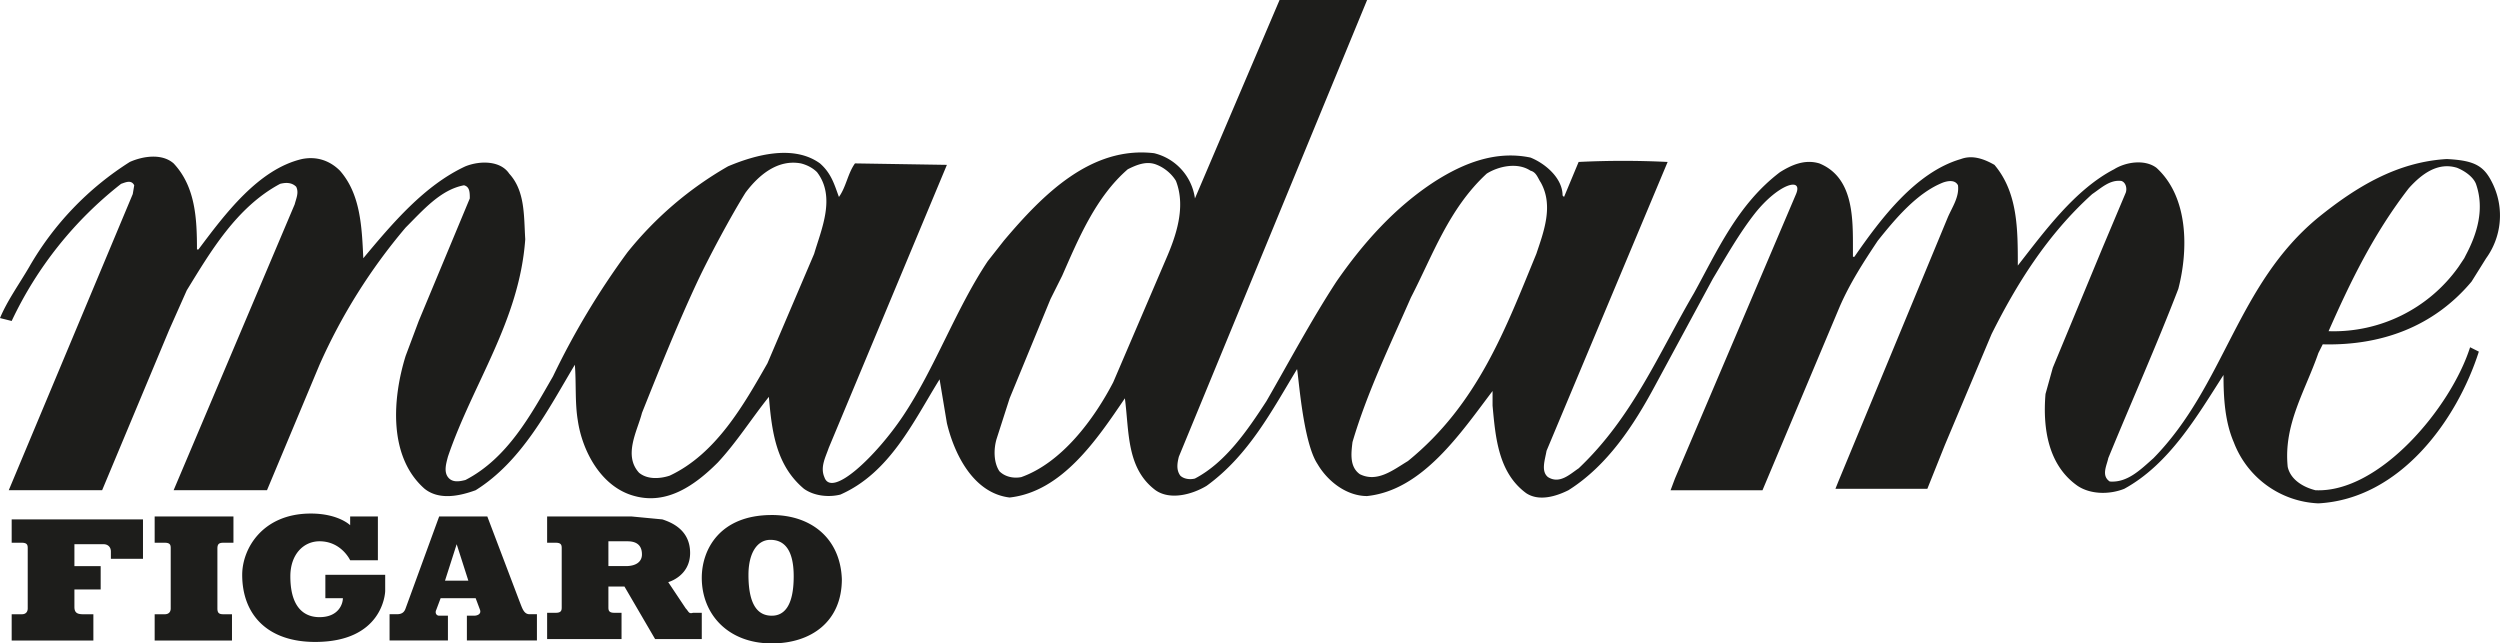 <svg xmlns="http://www.w3.org/2000/svg" version="1.1" id="Calque_1" x="0" y="0" viewBox="0 0 200 51.474" xml:space="preserve" width="200" height="51.474"><defs id="defs9"></defs><style id="style2">.st0{fill:#1d1d1b}</style><path class="st0" d="m 199.476,14.824 c -0.7,-1.517 -1.401,-1.984 -3.735,-2.101 -3.969,0.233 -7.237,2.218 -10.271,4.669 -6.536,5.369 -7.47,13.423 -13.189,19.259 -1.05,0.934 -2.101,1.984 -3.502,1.868 -0.7,-0.467 -0.233,-1.284 -0.117,-1.868 1.868,-4.552 3.852,-8.988 5.603,-13.54 0.817,-3.151 0.817,-7.353 -1.751,-9.688 -0.934,-0.7 -2.451,-0.467 -3.385,0.117 -3.151,1.634 -5.603,5.019 -7.704,7.704 0,-2.918 0,-5.836 -1.868,-8.054 -0.817,-0.467 -1.751,-0.817 -2.685,-0.467 -3.618,1.05 -6.42,4.786 -8.521,7.82 h -0.117 v -1.05 c 0,-2.451 -0.117,-5.369 -2.685,-6.42 -1.167,-0.35 -2.218,0.117 -3.151,0.7 -3.385,2.568 -5.019,6.303 -6.887,9.688 -2.801,4.786 -4.902,9.921 -9.221,14.007 -0.7,0.467 -1.517,1.284 -2.451,0.7 -0.584,-0.467 -0.233,-1.401 -0.117,-2.101 l 9.688,-23.111 a 72.367,72.367 0 0 0 -7.12,0 l -1.167,2.801 -0.117,-0.117 c 0,-1.401 -1.401,-2.568 -2.568,-3.035 -2.801,-0.584 -5.369,0.467 -7.587,1.868 -3.268,2.101 -5.836,5.019 -7.937,8.054 -1.984,3.035 -3.852,6.536 -5.603,9.571 -1.517,2.334 -3.268,4.902 -5.719,6.186 -0.467,0.117 -0.934,0 -1.167,-0.233 -0.35,-0.467 -0.233,-1.05 -0.117,-1.517 L 109.368,0 h -7.003 l -6.77,15.874 a 4.319,4.319 0 0 0 -3.268,-3.618 c -5.019,-0.584 -8.871,3.268 -12.022,7.003 l -1.284,1.634 c -2.568,3.852 -4.202,8.521 -6.77,12.372 -2.101,3.151 -5.719,6.653 -6.303,4.902 -0.35,-0.817 0.117,-1.634 0.35,-2.334 l 9.454,-22.644 -7.353,-0.117 c -0.584,0.817 -0.7,1.868 -1.284,2.685 -0.35,-0.934 -0.584,-1.868 -1.517,-2.685 -2.101,-1.517 -5.136,-0.7 -7.353,0.233 a 28.363,28.363 0 0 0 -8.054,6.887 62.096,62.096 0 0 0 -5.953,9.921 c -1.751,3.035 -3.618,6.536 -7.003,8.287 -0.467,0.117 -1.05,0.233 -1.401,-0.233 -0.35,-0.467 -0.117,-1.167 0,-1.634 1.984,-5.836 5.719,-10.855 6.186,-17.391 -0.117,-1.868 0,-3.852 -1.284,-5.252 -0.7,-1.05 -2.334,-1.05 -3.502,-0.584 -3.268,1.517 -5.836,4.552 -8.17,7.353 -0.117,-2.568 -0.233,-5.136 -1.868,-7.003 -0.817,-0.817 -1.868,-1.167 -3.035,-0.934 -3.502,0.817 -6.186,4.435 -8.287,7.237 h -0.117 c 0,-2.451 -0.117,-5.019 -1.868,-6.887 -0.934,-0.817 -2.451,-0.584 -3.502,-0.117 A 24.161,24.161 0 0 0 2.334,21.36 C 1.517,22.761 0.584,24.045 0,25.445 l 0.934,0.233 A 30.347,30.347 0 0 1 9.688,14.707 c 0.35,-0.117 0.817,-0.35 1.05,0.117 l -0.117,0.7 -9.921,23.694 h 7.47 l 5.369,-12.839 1.401,-3.151 c 1.868,-3.035 3.969,-6.653 7.47,-8.521 0.467,-0.117 0.934,-0.117 1.284,0.233 0.233,0.467 0,0.934 -0.117,1.401 l -9.688,22.877 h 7.47 L 25.562,29.18 A 45.521,45.521 0 0 1 32.448,18.208 c 1.401,-1.401 2.801,-3.035 4.669,-3.385 0.467,0.117 0.467,0.584 0.467,1.05 l -4.085,9.805 -1.05,2.801 c -1.05,3.385 -1.401,8.054 1.517,10.622 1.167,0.934 2.801,0.584 4.085,0.117 3.735,-2.334 5.836,-6.536 7.937,-10.038 0.117,1.401 0,3.035 0.233,4.435 0.35,2.451 1.868,5.369 4.552,6.069 2.568,0.7 4.786,-0.817 6.653,-2.685 1.517,-1.634 2.685,-3.502 4.085,-5.252 0.233,2.801 0.584,5.486 2.801,7.353 0.817,0.584 1.984,0.7 2.918,0.467 3.969,-1.751 5.836,-5.836 7.937,-9.221 l 0.584,3.502 c 0.584,2.451 2.101,5.603 5.019,5.953 4.202,-0.467 7.003,-4.669 9.221,-7.937 0.35,2.685 0.117,5.603 2.451,7.353 1.167,0.817 2.918,0.35 4.085,-0.35 3.385,-2.451 5.252,-6.069 7.237,-9.338 0.117,0.467 0.467,5.836 1.634,7.587 0.817,1.401 2.334,2.568 3.969,2.568 4.435,-0.467 7.47,-5.019 10.038,-8.404 v 1.167 c 0.233,2.568 0.467,5.369 2.685,7.003 1.05,0.7 2.451,0.233 3.385,-0.233 3.151,-1.984 5.252,-5.252 6.887,-8.287 l 4.669,-8.637 c 1.05,-1.751 2.101,-3.618 3.385,-5.252 1.868,-2.334 3.852,-2.918 3.268,-1.517 l -9.688,22.761 -0.35,0.934 h 7.353 l 6.186,-14.707 c 0.817,-1.868 1.868,-3.502 3.035,-5.252 1.401,-1.751 3.151,-3.852 5.252,-4.669 0.35,-0.117 0.934,-0.233 1.167,0.233 0.117,0.934 -0.467,1.751 -0.817,2.568 l -8.754,21.127 -0.233,0.584 h 7.353 l 1.401,-3.502 3.735,-8.871 c 1.984,-3.969 4.435,-7.937 8.054,-11.205 0.7,-0.467 1.401,-1.167 2.334,-1.05 0.35,0.117 0.467,0.584 0.35,0.934 l -1.868,4.435 -3.969,9.571 -0.584,2.101 c -0.233,2.801 0.233,5.719 2.568,7.353 1.05,0.7 2.568,0.7 3.735,0.233 3.618,-1.984 5.836,-5.836 7.937,-9.104 0,1.868 0.117,3.735 0.817,5.369 a 7.587,7.587 0 0 0 6.77,4.902 c 6.536,-0.35 11.088,-6.653 12.839,-12.139 l -0.7,-0.35 c -1.517,4.786 -7.237,11.672 -12.372,11.439 -0.934,-0.233 -1.984,-0.817 -2.218,-1.868 -0.35,-3.385 1.401,-6.069 2.451,-9.104 l 0.35,-0.7 c 4.669,0.117 8.871,-1.401 11.906,-5.019 l 1.167,-1.868 a 5.836,5.836 0 0 0 0.584,-5.836 z M 61.395,29.064 c -1.868,3.268 -4.085,7.237 -7.82,8.988 -0.7,0.233 -1.751,0.35 -2.451,-0.233 -1.284,-1.401 -0.117,-3.385 0.233,-4.786 1.401,-3.502 2.801,-7.003 4.435,-10.505 0.934,-1.984 2.685,-5.252 3.852,-7.12 1.05,-1.401 2.568,-2.685 4.435,-2.334 0.467,0.117 0.934,0.35 1.284,0.7 1.517,1.984 0.35,4.552 -0.233,6.536 z m 27.663,1.517 c -1.517,2.918 -4.085,6.42 -7.353,7.587 -0.584,0.117 -1.284,0 -1.751,-0.467 -0.467,-0.7 -0.467,-1.751 -0.233,-2.568 l 1.05,-3.268 3.268,-7.937 0.934,-1.868 c 1.284,-2.918 2.685,-6.303 5.252,-8.521 0.7,-0.35 1.517,-0.7 2.334,-0.35 0.584,0.233 1.167,0.7 1.517,1.284 0.817,2.101 0,4.435 -0.817,6.303 z M 122.907,20.309 c -2.451,5.953 -4.669,12.022 -10.271,16.574 -1.167,0.7 -2.451,1.751 -3.852,1.05 -0.817,-0.584 -0.7,-1.634 -0.584,-2.568 1.167,-3.969 3.035,-7.82 4.669,-11.555 1.751,-3.385 3.035,-7.12 6.069,-9.921 0.934,-0.584 2.451,-0.934 3.502,-0.233 0.467,0.117 0.584,0.584 0.817,0.934 1.05,1.868 0.233,3.969 -0.35,5.719 z m 74.351,0.117 -0.117,0.233 -0.467,0.7 a 12.256,12.256 0 0 1 -10.388,5.136 c 1.751,-3.969 3.618,-7.82 6.42,-11.439 1.05,-1.167 2.334,-2.101 3.852,-1.634 0.584,0.233 1.284,0.7 1.517,1.284 0.7,1.984 0.117,3.969 -0.817,5.719 z M 0.934,43.42 h 0.817 c 0.467,0 0.467,0.233 0.467,0.467 v 4.786 c 0,0.233 -0.117,0.467 -0.467,0.467 H 0.934 v 2.101 h 6.536 v -2.101 H 6.653 c -0.467,0 -0.7,-0.117 -0.7,-0.584 V 47.155 H 8.054 V 45.288 H 5.953 V 43.537 H 8.287 c 0.35,0 0.584,0.233 0.584,0.584 v 0.584 h 2.568 v -3.151 H 0.934 Z m 11.439,0 h 0.817 c 0.467,0 0.467,0.233 0.467,0.467 v 4.786 c 0,0.35 -0.233,0.467 -0.467,0.467 h -0.817 v 2.101 h 6.186 v -2.101 h -0.7 c -0.35,0 -0.467,-0.117 -0.467,-0.467 v -4.786 c 0,-0.35 0.117,-0.467 0.467,-0.467 h 0.817 v -2.101 h -6.303 z m 13.656,4.435 h 1.401 c 0,0.467 -0.35,1.517 -1.868,1.517 -0.7,0 -2.334,-0.233 -2.334,-3.268 0,-1.751 1.05,-2.801 2.334,-2.801 1.751,0 2.451,1.517 2.451,1.517 h 2.218 v -3.502 h -2.218 v 0.7 c 0,0 -0.934,-0.934 -3.151,-0.934 -3.852,0 -5.486,2.801 -5.486,4.902 0,3.151 1.984,5.369 5.836,5.369 5.369,0 5.603,-3.852 5.603,-4.085 v -1.284 h -4.786 z m 15.524,0.233 -2.568,-6.77 h -3.852 l -2.685,7.353 c -0.117,0.35 -0.35,0.467 -0.7,0.467 H 31.165 v 2.101 h 4.669 v -1.984 h -0.7 c -0.233,0 -0.35,-0.233 -0.233,-0.467 l 0.35,-0.934 h 2.801 l 0.35,0.934 c 0.117,0.35 -0.233,0.467 -0.467,0.467 h -0.584 v 1.984 h 5.603 v -2.101 h -0.584 c -0.467,0 -0.584,-0.467 -0.817,-1.05 z m -5.953,-1.634 0.934,-2.918 0.934,2.918 z m 19.259,2.218 -1.401,-2.101 c 0,0 1.751,-0.467 1.751,-2.334 0,-1.868 -1.517,-2.451 -2.218,-2.685 l -2.451,-0.233 h -6.77 v 2.101 h 0.7 c 0.467,0 0.467,0.233 0.467,0.467 v 4.669 c 0,0.233 0,0.467 -0.467,0.467 h -0.7 v 2.101 h 5.953 v -2.101 h -0.584 c -0.467,0 -0.467,-0.233 -0.467,-0.467 v -1.634 h 1.284 l 2.451,4.202 h 3.735 v -2.101 h -0.7 c -0.35,0.117 -0.35,-0.117 -0.584,-0.35 z m -4.786,-3.385 h -1.401 v -1.984 h 1.517 c 0.467,0 1.167,0.117 1.167,1.05 0,0.584 -0.467,0.934 -1.284,0.934 z m 11.672,-4.085 c -4.202,0 -5.603,2.801 -5.603,5.019 0,2.918 2.101,5.252 5.603,5.252 3.151,0 5.603,-1.751 5.603,-5.136 -0.117,-3.268 -2.451,-5.136 -5.603,-5.136 z m 0,8.054 c -0.934,0 -1.868,-0.584 -1.868,-3.268 0,-1.751 0.7,-2.801 1.751,-2.801 1.05,0 1.868,0.7 1.868,2.918 0,2.451 -0.817,3.151 -1.751,3.151 z" id="path4" style="stroke-width:1.167"></path></svg>
